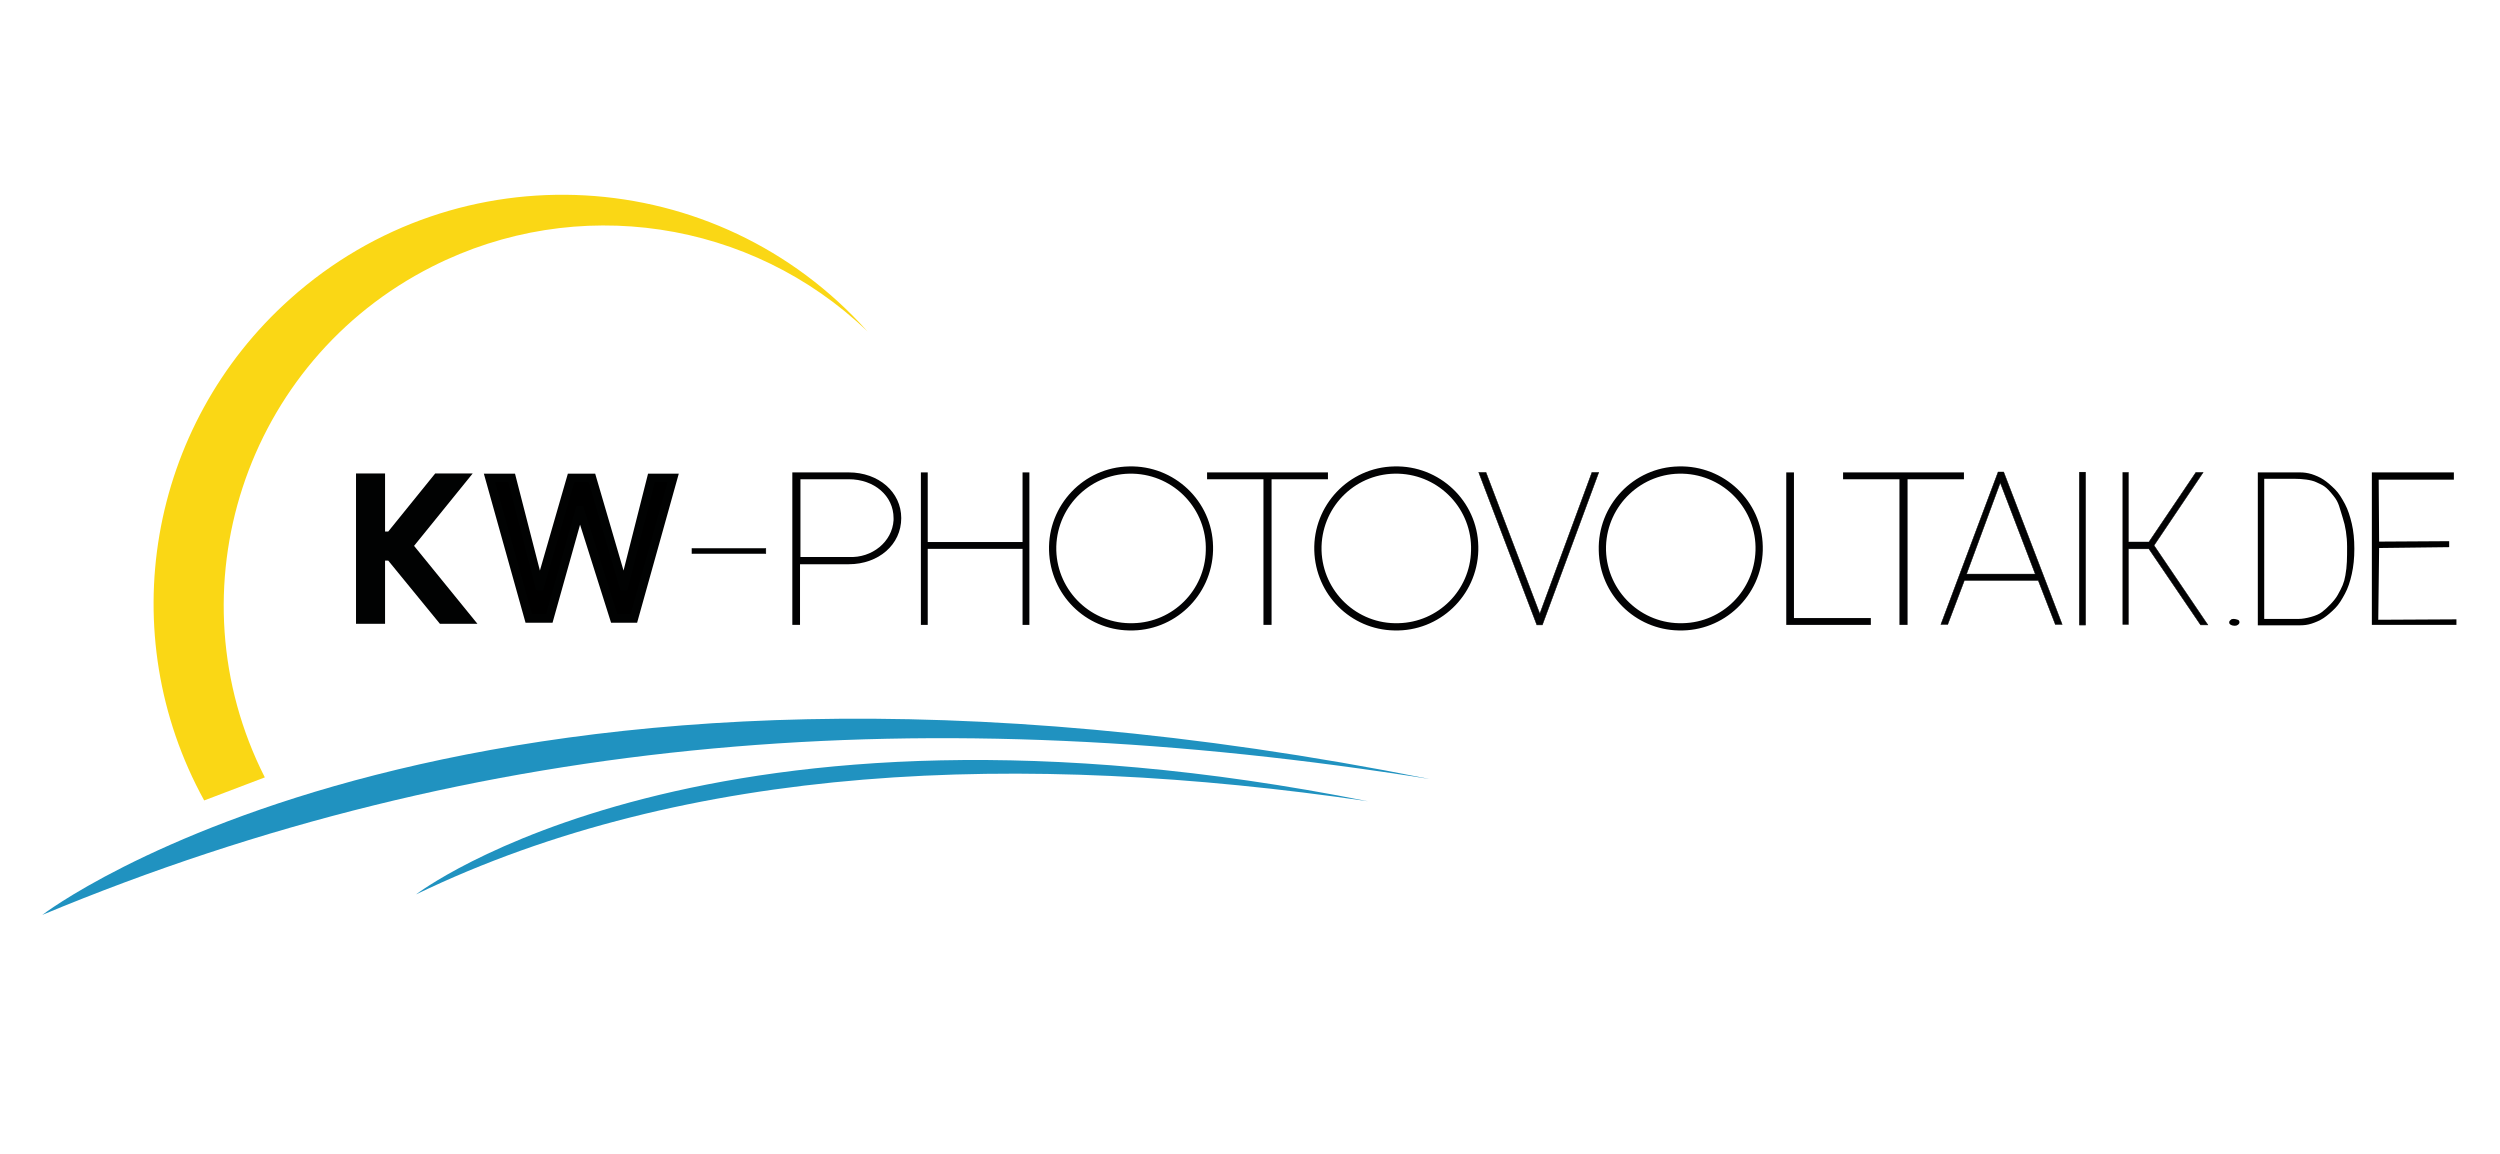 <svg xmlns="http://www.w3.org/2000/svg" xmlns:xlink="http://www.w3.org/1999/xlink" id="Ebene_1" x="0px" y="0px" viewBox="0 0 585.3 270.2" style="enable-background:new 0 0 585.3 270.2;" xml:space="preserve"><style type="text/css">	.st0{fill-rule:evenodd;clip-rule:evenodd;fill:#FAD715;}	.st1{fill-rule:evenodd;clip-rule:evenodd;fill:#2092C0;}	.st2{fill:#020203;}	.st3{fill:#020203;stroke:#010202;stroke-width:0.1;stroke-miterlimit:10;}	.st4{fill:#020203;stroke:#010202;stroke-width:0.2;stroke-miterlimit:10;}	.st5{fill:none;}	.st6{stroke:#010202;stroke-width:2;stroke-miterlimit:10;}	.st7{stroke:#010202;stroke-width:0.1;stroke-miterlimit:10;}	.st8{fill:#020203;stroke:#010202;stroke-width:5.5;stroke-miterlimit:10;}</style><path class="st0" d="M62,182c-22.2-43.8-4.7-97.4,39.2-119.6c33.8-17.1,74.6-11,101.9,15.2C167.8,38.1,107.3,34.7,67.9,70 c-33.2,29.7-41.6,78.3-20.1,117.4L62,182z"></path><path class="st1" d="M334.8,182.4c-117.1-18.7-222.2-11-324.9,31.8C9.9,214.2,109.7,137.4,334.8,182.4L334.8,182.4z"></path><path class="st1" d="M320.3,187.6c-81.4-11.9-159.3-8.9-222.9,21.8C97.4,209.4,165.8,156.8,320.3,187.6z"></path><path class="st2" d="M211,121.3c0,6.2-5.3,10.8-12.3,10.8h-11.4v14.2h-1.8v-35.7h13.2C205.7,110.6,211,115.2,211,121.3z  M209.2,121.3c0-5.2-4.5-9.1-10.5-9.1h-11.3v18.2h11.3c5.5,0.3,10.2-3.6,10.5-8.6C209.2,121.6,209.2,121.5,209.2,121.3z"></path><path class="st2" d="M241,110.6v35.7h-1.6v-17.8h-22.2v17.8h-1.6v-35.7h1.6v16.3h22.2v-16.3H241z"></path><path class="st2" d="M245.6,128.9c-0.3-10.6,8.1-19.5,18.7-19.7c10.6-0.3,19.5,8.1,19.7,18.7c0,0.3,0,0.7,0,1 c-0.3,10.6-9.1,19-19.7,18.7C254.1,147.4,245.9,139.2,245.6,128.9z M282.3,128.9c0.3-9.6-7.3-17.7-17-18c-9.6-0.3-17.7,7.3-18,17 c0,0.3,0,0.6,0,1c0.3,9.6,8.3,17.3,18,17C274.6,145.7,282.1,138.2,282.3,128.9z"></path><path class="st2" d="M307.7,128.9c-0.3-10.6,8.1-19.5,18.7-19.7c10.6-0.3,19.5,8.1,19.7,18.7c0,0.3,0,0.7,0,1 c-0.3,10.6-9.1,19-19.7,18.7C316.2,147.4,308,139.2,307.7,128.9z M344.4,128.9c0.3-9.6-7.3-17.7-17-18s-17.7,7.3-18,17 c0,0.3,0,0.6,0,1c0.3,9.6,8.3,17.3,18,17C336.7,145.7,344.2,138.2,344.4,128.9z"></path><path class="st2" d="M310.9,112.2h-13.2v34.1h-1.9v-34.1h-13.2v-1.6h28.3V112.2z"></path><path class="st3" d="M374.3,110.6l-13.2,35.7h-1.3l-13.6-35.7h1.7l12.6,33.1l12.2-33.1H374.3z"></path><path class="st2" d="M374.3,128.9c-0.3-10.6,8.1-19.5,18.7-19.7c10.6-0.3,19.5,8.1,19.7,18.7c0,0.3,0,0.7,0,1 c-0.3,10.6-9.1,19-19.7,18.7C382.8,147.4,374.5,139.2,374.3,128.9z M411,128.9c0.3-9.6-7.3-17.7-17-18c-9.6-0.3-17.7,7.3-18,17 c0,0.3,0,0.6,0,1c0.3,9.6,8.3,17.3,18,17C403.3,145.7,410.7,138.2,411,128.9z"></path><polygon class="st2" points="438,144.7 438,146.3 418.2,146.3 418.2,110.6 420,110.6 420,144.7 "></polygon><path class="st2" d="M459.8,112.2h-13.2v34.1h-1.9v-34.1h-13.2v-1.6h28.3V112.2z"></path><path class="st3" d="M477.2,135.9h-17.3l-3.9,10.3h-1.6l13.4-35.7h1.3l13.7,35.7h-1.6L477.2,135.9z M460.4,134.4h16.1l-8.2-21.4 L460.4,134.4z"></path><path class="st4" d="M486.9,110.6h1.3v35.7h-1.3V110.6z"></path><path class="st3" d="M503.1,128.5h-4.8v17.7H497v-35.6h1.3v16.3h4.8l11-16.3h1.7l-11.5,17.1l12.6,18.6h-1.7L503.1,128.5z"></path><path class="st5" d="M92.2,128.5h-4.8v14.8h-1.3v-29.7h1.3v13.6h4.8l11-13.6h1.7l-11.5,14.2l12.6,15.5h-1.7L92.2,128.5z"></path><g>	<path class="st6" d="M148.4,144.8h-4.6l-8-25.3h-0.1l-7.1,25.3h-4.8l-9.2-32.9h5.2l6.5,25.3h0.1l7.3-25.3h4.9l7.4,25.3h0.1  l6.4-25.3h5.1L148.4,144.8z"></path></g><g>	<path class="st7" d="M179.3,129.6v-1.2H162v1.2H179.3z"></path></g><path class="st8" d="M92.2,128.5h-4.8v14.8h-1.3v-29.7h1.3v13.6h4.8l11-13.6h1.7l-11.5,14.2l12.6,15.5h-1.7L92.2,128.5z"></path><g>	<path d="M523,144.9c0.3,0,0.6,0.1,0.9,0.2s0.4,0.3,0.4,0.6c0,0.2-0.1,0.4-0.4,0.6c-0.3,0.2-0.5,0.2-0.8,0.2s-0.6-0.1-0.8-0.2  c-0.3-0.2-0.4-0.3-0.4-0.6c0-0.2,0.1-0.4,0.4-0.6C522.3,145,522.6,144.9,523,144.9z"></path></g><g>	<path d="M528.6,110.6h9.9c0.8,0,1.7,0.1,2.7,0.4c0.9,0.3,1.9,0.7,2.8,1.3c0.9,0.6,1.8,1.4,2.7,2.3c0.9,0.9,1.6,2.1,2.3,3.4  c0.7,1.3,1.2,2.9,1.6,4.6c0.4,1.7,0.6,3.7,0.6,5.9c0,2.2-0.2,4.1-0.6,5.9s-0.9,3.3-1.6,4.6c-0.7,1.3-1.4,2.5-2.3,3.4  c-0.9,0.9-1.8,1.7-2.7,2.3c-0.9,0.6-1.9,1-2.8,1.3c-0.9,0.3-1.8,0.4-2.7,0.4h-9.9V110.6z M530.2,144.9h8c1.5,0,4.3-0.7,5.4-1.6  c1.2-0.9,3-2.7,3.7-4c1-1.8,1.5-2.8,1.8-4.6c0.4-2.1,0.4-4.2,0.4-6.7c0-2.5-0.4-4.9-1-6.7c-0.8-2.5-0.9-3.6-2.1-5.1  c-2-2.6-2.7-2.6-4.1-3.3c-1.2-0.6-3.5-0.8-5-0.8h-7.2V144.9z"></path></g><g>	<path d="M555.5,110.6h19v1.7l-17.6,0l0.1,14.5l16.4-0.1v1.4l-16.4,0.2l-0.2,16.8l18.3-0.1v1.3h-19.8V110.6z"></path></g></svg>